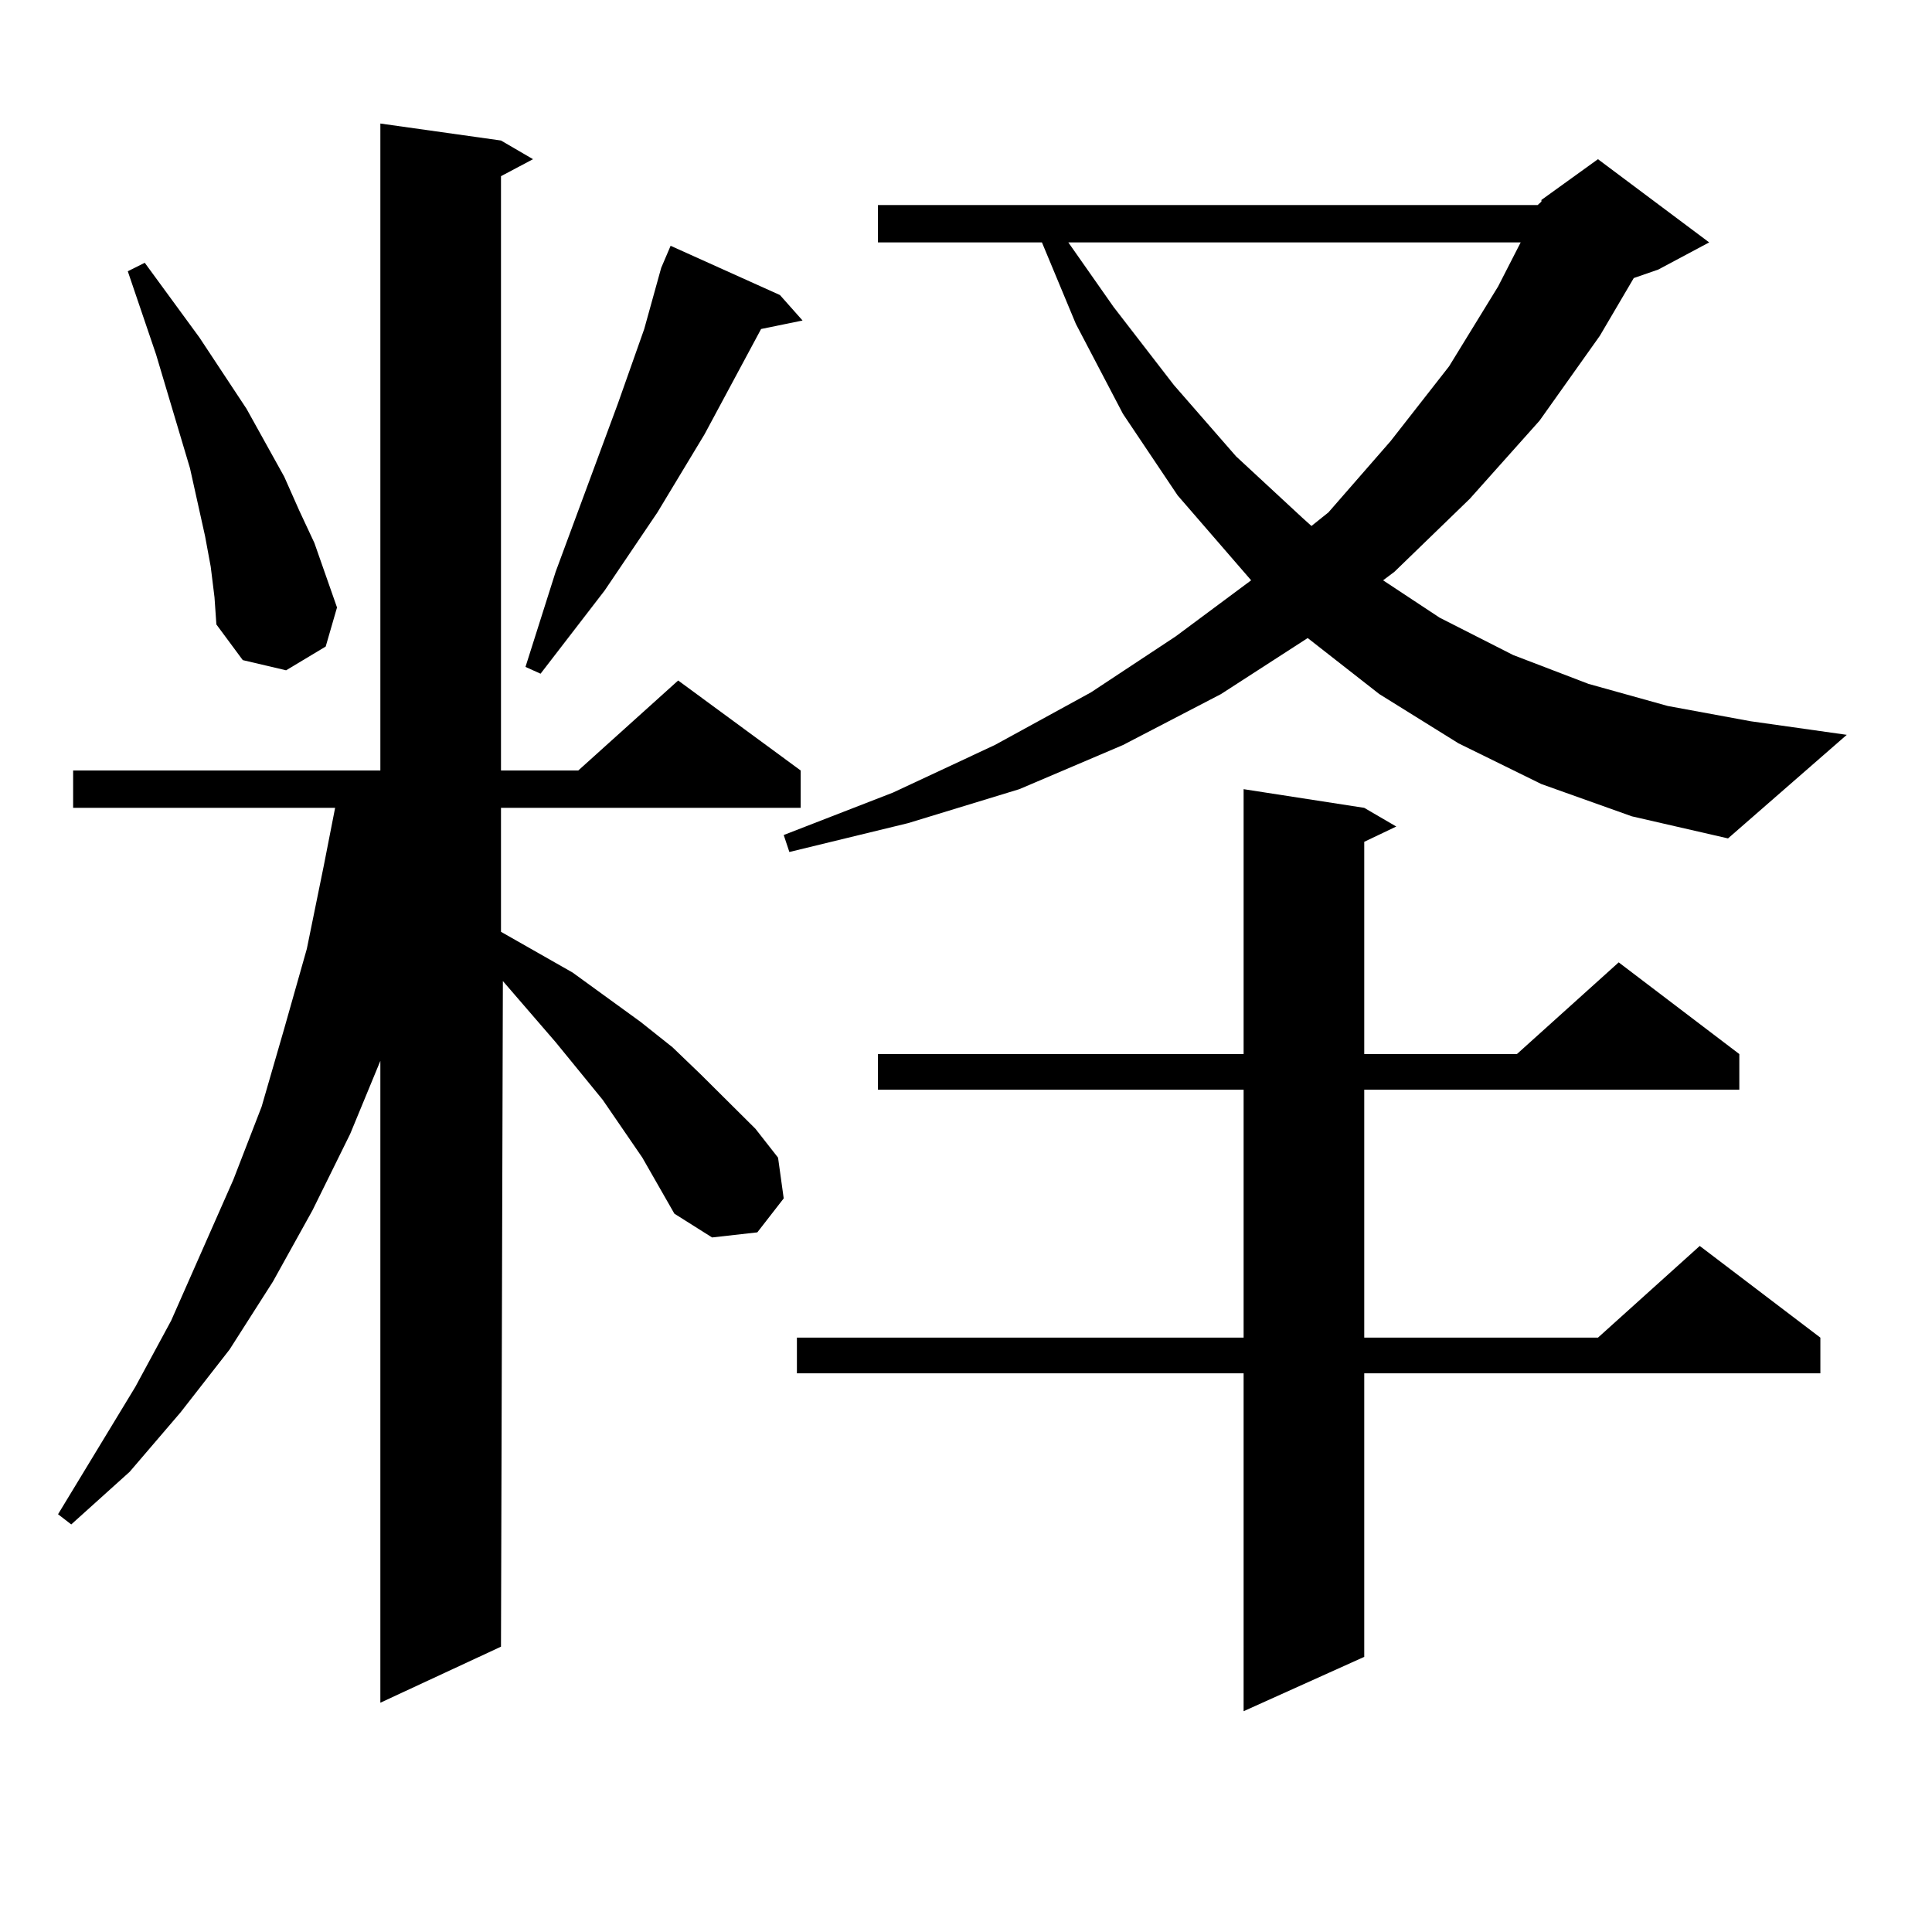 <?xml version="1.0" encoding="utf-8"?>
<!-- Generator: Adobe Illustrator 16.0.0, SVG Export Plug-In . SVG Version: 6.00 Build 0)  -->
<!DOCTYPE svg PUBLIC "-//W3C//DTD SVG 1.1//EN" "http://www.w3.org/Graphics/SVG/1.1/DTD/svg11.dtd">
<svg version="1.1" id="图层_1" xmlns="http://www.w3.org/2000/svg" xmlns:xlink="http://www.w3.org/1999/xlink" x="0px" y="0px"
	 width="1000px" height="1000px" viewBox="0 0 1000 1000" enable-background="new 0 0 1000 1000" xml:space="preserve">
<path d="M332.479,599.195l-20.487-29.883l-24.39-29.883l-27.316-31.641l-0.976,344.531l-62.438,29.004V549.098l-15.609,37.793
	l-19.512,39.551l-20.487,36.914l-22.438,35.156l-25.365,32.52L67.12,761.793l-30.243,27.246l-6.829-5.273l39.999-65.918
	l18.536-34.277l32.194-72.949l14.634-37.793l11.707-40.43l11.707-41.309l8.78-43.066l5.854-29.883H37.853v-19.336h159.021V63.941
	l62.438,8.789l16.585,9.668l-16.585,8.789v307.617h39.999l51.706-46.582l63.413,46.582v19.336H259.311v64.16l37.072,21.094
	l35.121,25.488l16.585,13.184l14.634,14.063l28.292,28.125l11.707,14.941l2.927,21.094l-13.658,17.578l-23.414,2.637l-19.512-12.305
	L332.479,599.195z M109.07,293.336l-2.927-15.82l-7.805-35.156l-17.561-58.887l-14.634-43.066l8.78-4.395l28.292,38.672
	l24.39,36.914l19.512,35.156l7.805,17.578l7.805,16.699l5.854,16.699l5.854,16.699l-5.854,20.215l-20.487,12.305l-22.438-5.273
	l-13.658-18.457l-0.976-14.063L109.07,293.336z M403.697,152.711l11.707,13.184l-21.463,4.395l-29.268,54.492l-24.39,40.43
	l-27.316,40.43l-33.17,43.066l-7.805-3.516l15.609-49.219l32.194-87.012l13.658-38.672l8.78-31.641l4.878-11.426L403.697,152.711z
	 M797.834,405.836l-42.926-21.094l-40.975-25.488l-37.072-29.004l-44.877,29.004l-50.73,26.367l-53.657,22.852l-57.56,17.578
	l-61.462,14.941l-2.927-8.789l56.584-21.973l52.682-24.609l49.755-27.246l43.901-29.004l39.023-29.004l-38.048-43.945
	l-28.292-42.188l-24.39-46.582l-17.561-42.188h-84.876v-19.336h341.455l1.951-1.758v-0.879l29.268-21.094l57.56,43.066
	l-26.341,14.063l-12.683,4.395l-17.561,29.883l-31.219,43.945l-36.097,40.43l-39.023,37.793l-5.854,4.395l29.268,19.336
	l38.048,19.336l39.023,14.941l40.975,11.426l42.926,7.91l49.755,7.031l-61.462,53.613l-49.755-11.426L797.834,405.836z
	 M706.129,418.141l16.585,9.668l-16.585,7.91v109.863h79.022l52.682-47.461l62.438,47.461v18.457H706.129v128.32h120.973
	l52.682-47.461l62.438,47.461v18.457H706.129v146.777l-62.438,28.125V710.816H412.478v-18.457h231.214v-128.32H454.428v-18.457
	h189.264V408.473L706.129,418.141z M552.962,125.465l23.414,33.398l31.219,40.43l32.194,36.914l34.146,31.641l4.878,4.395
	l8.78-7.031l32.194-36.914l30.243-38.672l25.365-41.309l11.707-22.852H552.962z"/>
</svg>
